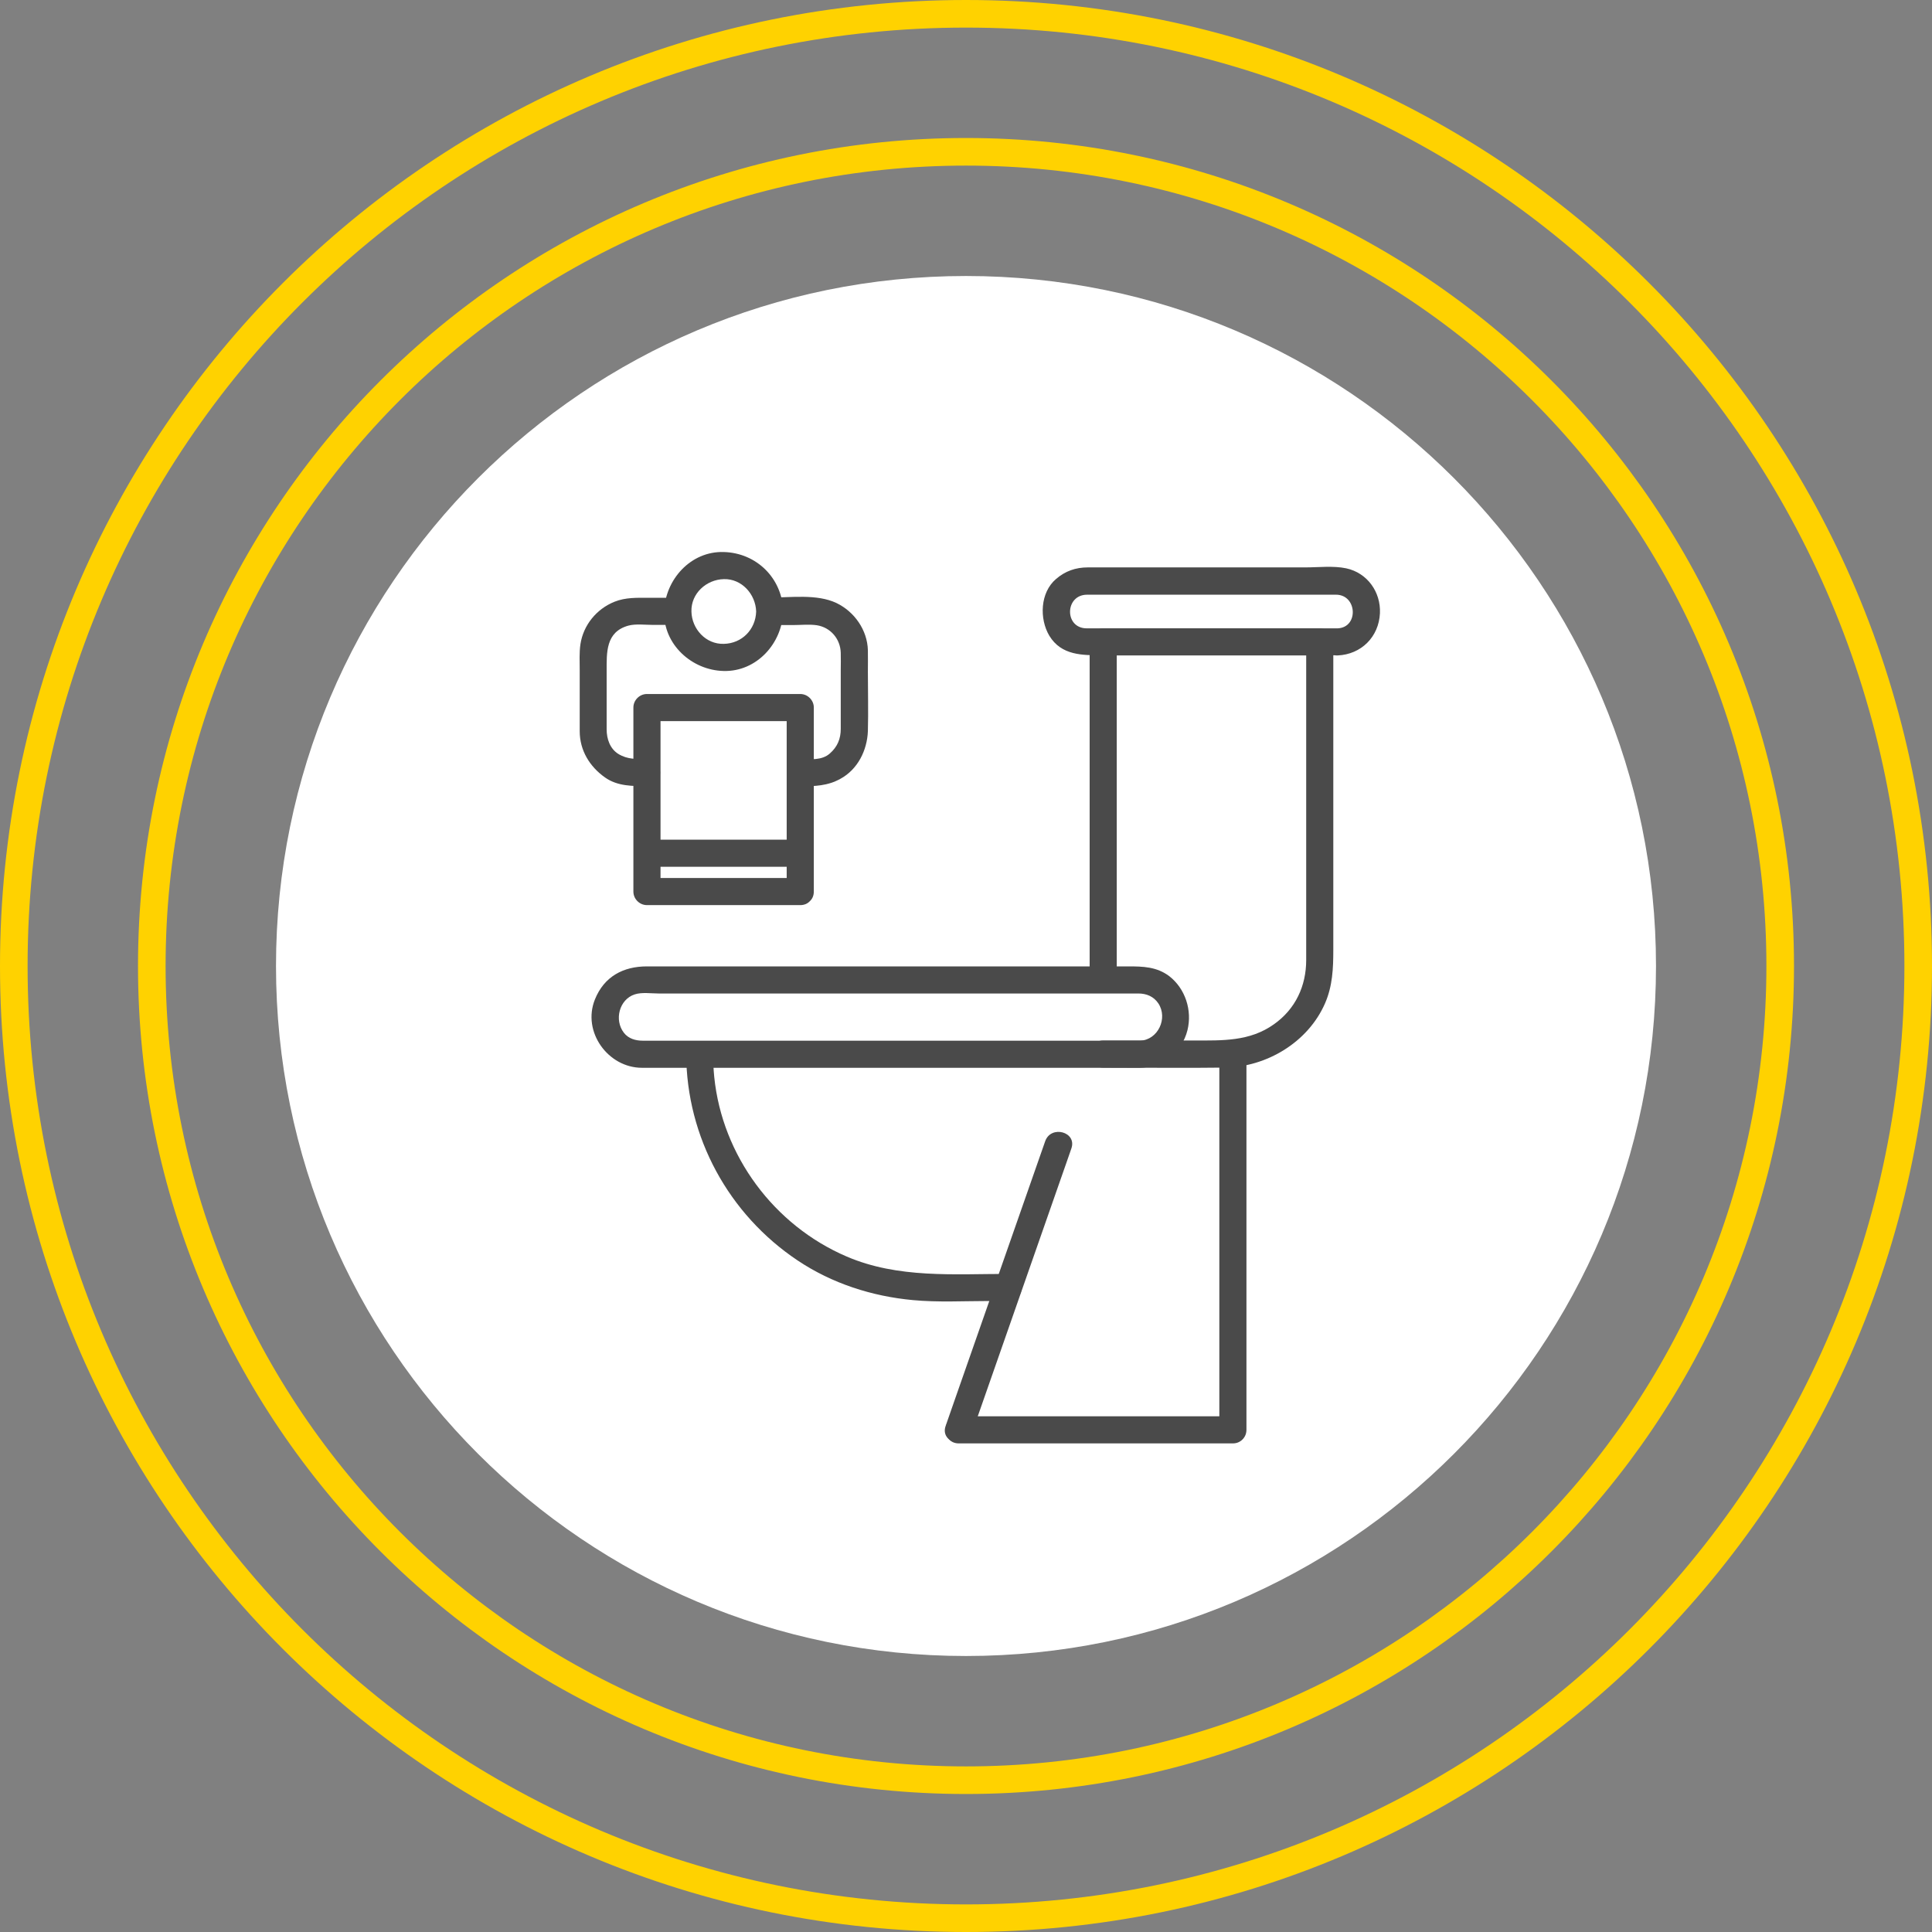 <svg width="70" height="70" viewBox="0 0 70 70" fill="none" xmlns="http://www.w3.org/2000/svg">
<rect x="0" y="0" width="70" height="70" fill="#808080" stroke="none"/>
<g clip-path="url(#clip0_304_47)">
<path d="M35 60C48.807 60 60 48.807 60 35C60 21.193 48.807 10 35 10C21.193 10 10 21.193 10 35C10 48.807 21.193 60 35 60Z" fill="white"/>
<path d="M35 64.5C51.292 64.5 64.5 51.292 64.5 35C64.5 18.708 51.292 5.5 35 5.5C18.708 5.5 5.5 18.708 5.5 35C5.5 51.292 18.708 64.5 35 64.5Z" stroke="#FFD200"/>
<path d="M35 69.5C54.054 69.5 69.5 54.054 69.5 35C69.5 15.946 54.054 0.5 35 0.5C15.946 0.5 0.5 15.946 0.5 35C0.5 54.054 15.946 69.5 35 69.5Z" stroke="#FFD200"/>
<path d="M40.462 35.498C40.462 32.236 40.462 28.981 40.462 25.72C40.462 24.901 40.462 24.076 40.462 23.257C40.298 23.421 40.134 23.584 39.971 23.748C42.584 23.748 45.204 23.748 47.817 23.748C47.653 23.584 47.49 23.421 47.326 23.257C47.326 26.525 47.326 29.793 47.326 33.062C47.326 33.638 47.326 34.208 47.326 34.784C47.326 35.721 46.939 36.559 46.16 37.109C45.282 37.738 44.287 37.699 43.265 37.699C42.525 37.699 41.785 37.699 41.045 37.699C40.685 37.699 40.324 37.699 39.971 37.699C39.335 37.699 39.335 38.681 39.971 38.681C41.438 38.681 42.905 38.701 44.372 38.681C45.892 38.661 47.391 37.764 48.007 36.356C48.282 35.727 48.308 35.085 48.308 34.417C48.308 30.867 48.308 27.317 48.308 23.774C48.308 23.604 48.308 23.427 48.308 23.257C48.308 22.988 48.086 22.766 47.817 22.766C45.204 22.766 42.584 22.766 39.971 22.766C39.702 22.766 39.48 22.988 39.48 23.257C39.48 26.518 39.48 29.774 39.48 33.035C39.48 33.854 39.48 34.679 39.48 35.498C39.48 36.133 40.462 36.133 40.462 35.498Z" fill="#4A4A4A"/>
<path d="M48.466 22.766C45.433 22.766 42.408 22.766 39.375 22.766C38.556 22.766 38.576 21.547 39.388 21.547C39.984 21.547 40.587 21.547 41.183 21.547C43.187 21.547 45.198 21.547 47.202 21.547C47.601 21.547 48.001 21.547 48.4 21.547C49.173 21.541 49.239 22.733 48.466 22.766C47.837 22.792 47.831 23.774 48.466 23.748C49.324 23.709 49.959 23.073 49.998 22.215C50.031 21.449 49.54 20.755 48.774 20.591C48.309 20.493 47.765 20.558 47.294 20.558C45.289 20.558 43.292 20.558 41.288 20.558C40.665 20.558 40.037 20.558 39.414 20.558C38.976 20.558 38.596 20.689 38.262 20.978C37.685 21.469 37.653 22.419 38.019 23.034C38.458 23.755 39.224 23.742 39.952 23.742C40.809 23.742 41.667 23.742 42.532 23.742C44.51 23.742 46.481 23.742 48.459 23.742C49.101 23.748 49.101 22.766 48.466 22.766Z" fill="#4A4A4A"/>
<path d="M41.308 37.706C38.459 37.706 35.603 37.706 32.755 37.706C29.598 37.706 26.441 37.706 23.284 37.706C23.029 37.706 22.767 37.633 22.603 37.417C22.249 36.959 22.433 36.212 22.996 36.029C23.251 35.944 23.598 35.996 23.86 35.996C25.38 35.996 26.899 35.996 28.419 35.996C32.283 35.996 36.147 35.996 40.011 35.996C40.424 35.996 40.83 35.996 41.243 35.996C41.537 35.996 41.799 36.101 41.97 36.356C42.323 36.893 41.957 37.679 41.308 37.706C40.679 37.725 40.673 38.708 41.308 38.688C42.133 38.662 42.821 38.131 43.024 37.326C43.201 36.605 42.946 35.819 42.363 35.367C41.911 35.027 41.413 35.014 40.883 35.014C39.468 35.014 38.053 35.014 36.638 35.014C32.709 35.014 28.779 35.014 24.856 35.014C24.384 35.014 23.913 35.014 23.441 35.014C22.583 35.014 21.889 35.38 21.555 36.212C21.083 37.385 22.033 38.688 23.258 38.688C23.598 38.688 23.939 38.688 24.279 38.688C28.085 38.688 31.883 38.688 35.689 38.688C37.562 38.688 39.442 38.688 41.315 38.688C41.944 38.688 41.944 37.706 41.308 37.706Z" fill="#4A4A4A"/>
<path d="M44.179 38.19C44.179 41.393 44.179 44.596 44.179 47.798C44.179 49.135 44.179 50.464 44.179 51.8C44.179 52.435 45.161 52.435 45.161 51.8C45.161 48.597 45.161 45.395 45.161 42.192C45.161 40.856 45.161 39.526 45.161 38.19C45.161 37.562 44.179 37.562 44.179 38.19Z" fill="#4A4A4A"/>
<path d="M44.667 51.315C41.497 51.315 38.321 51.315 35.151 51.315C35.013 51.315 34.876 51.315 34.738 51.315C34.103 51.315 34.103 52.297 34.738 52.297C37.908 52.297 41.085 52.297 44.255 52.297C44.392 52.297 44.53 52.297 44.667 52.297C45.296 52.297 45.296 51.315 44.667 51.315Z" fill="#4A4A4A"/>
<path d="M35.21 51.933C36.284 48.861 37.358 45.789 38.432 42.717C38.563 42.351 38.687 41.984 38.818 41.611C39.028 41.008 38.078 40.753 37.869 41.349C36.795 44.42 35.72 47.492 34.646 50.564C34.515 50.931 34.391 51.297 34.26 51.671C34.057 52.267 35 52.522 35.21 51.933Z" fill="#4A4A4A"/>
<path d="M24.862 38.191C24.875 41.204 26.401 44.001 28.903 45.671C30.148 46.503 31.595 46.968 33.075 47.105C33.986 47.191 34.922 47.138 35.833 47.138C36.069 47.138 36.304 47.138 36.54 47.138C37.175 47.138 37.175 46.156 36.54 46.156C34.562 46.156 32.538 46.326 30.678 45.527C28.045 44.4 26.166 41.872 25.878 39.017C25.851 38.742 25.838 38.473 25.838 38.198C25.838 37.563 24.856 37.563 24.862 38.191Z" fill="#4A4A4A"/>
<path d="M27.889 22.647C28.17 22.647 28.452 22.647 28.733 22.647C29.009 22.647 29.316 22.614 29.591 22.653C30.096 22.732 30.449 23.151 30.462 23.655C30.469 23.865 30.462 24.074 30.462 24.277C30.462 24.985 30.462 25.692 30.462 26.406C30.462 26.766 30.345 27.054 30.07 27.297C29.781 27.559 29.356 27.506 29.002 27.506C28.367 27.506 28.367 28.489 29.002 28.489C29.519 28.489 29.991 28.476 30.456 28.214C31.078 27.873 31.419 27.185 31.445 26.491C31.465 25.771 31.445 25.05 31.445 24.33C31.445 24.074 31.451 23.819 31.445 23.557C31.425 22.83 30.96 22.162 30.305 21.848C29.598 21.514 28.655 21.651 27.889 21.651C27.253 21.664 27.253 22.647 27.889 22.647Z" fill="#4A4A4A"/>
<path d="M23.441 27.501C23.067 27.501 22.74 27.521 22.406 27.318C22.098 27.128 21.98 26.768 21.98 26.427C21.98 25.726 21.98 25.032 21.98 24.331C21.98 23.643 21.941 22.897 22.766 22.668C23.035 22.596 23.369 22.641 23.644 22.641C23.945 22.641 24.253 22.641 24.554 22.641C25.189 22.641 25.189 21.659 24.554 21.659C24.207 21.659 23.86 21.659 23.519 21.659C23.093 21.659 22.668 21.639 22.262 21.803C21.613 22.065 21.135 22.648 21.03 23.342C20.985 23.65 21.004 23.964 21.004 24.279C21.004 25.019 21.004 25.752 21.004 26.492C21.004 27.187 21.364 27.776 21.921 28.169C22.373 28.49 22.923 28.483 23.447 28.483C24.076 28.483 24.076 27.501 23.441 27.501Z" fill="#4A4A4A"/>
<path d="M27.397 22.156C27.377 22.811 26.88 23.315 26.225 23.328C25.57 23.348 25.065 22.785 25.052 22.156C25.033 21.501 25.596 20.997 26.225 20.983C26.873 20.964 27.377 21.527 27.397 22.156C27.417 22.791 28.399 22.791 28.379 22.156C28.347 20.957 27.417 20.034 26.225 20.001C25.026 19.962 24.096 21.003 24.063 22.156C24.03 23.354 25.072 24.285 26.218 24.311C27.417 24.343 28.347 23.302 28.373 22.156C28.392 21.521 27.41 21.521 27.397 22.156Z" fill="#4A4A4A"/>
<path d="M28.994 31.812C27.141 31.812 25.294 31.812 23.44 31.812C23.604 31.976 23.768 32.139 23.932 32.303C23.932 30.083 23.932 27.856 23.932 25.636C23.768 25.799 23.604 25.963 23.44 26.127C25.294 26.127 27.141 26.127 28.994 26.127C28.831 25.963 28.667 25.799 28.503 25.636C28.503 27.856 28.503 30.083 28.503 32.303C28.503 32.938 29.486 32.938 29.486 32.303C29.486 30.083 29.486 27.856 29.486 25.636C29.486 25.367 29.263 25.145 28.994 25.145C27.141 25.145 25.294 25.145 23.44 25.145C23.172 25.145 22.949 25.367 22.949 25.636C22.949 27.856 22.949 30.083 22.949 32.303C22.949 32.572 23.172 32.794 23.44 32.794C25.294 32.794 27.141 32.794 28.994 32.794C29.63 32.794 29.63 31.812 28.994 31.812Z" fill="#4A4A4A"/>
<path d="M23.441 31.404C25.295 31.404 27.142 31.404 28.995 31.404C29.631 31.404 29.631 30.422 28.995 30.422C27.142 30.422 25.295 30.422 23.441 30.422C22.812 30.422 22.812 31.404 23.441 31.404Z" fill="#4A4A4A"/>
</g>
<defs>
<clipPath id="clip0_304_47">
<rect width="70" height="70" fill="white"/>
</clipPath>
</defs>
</svg>
